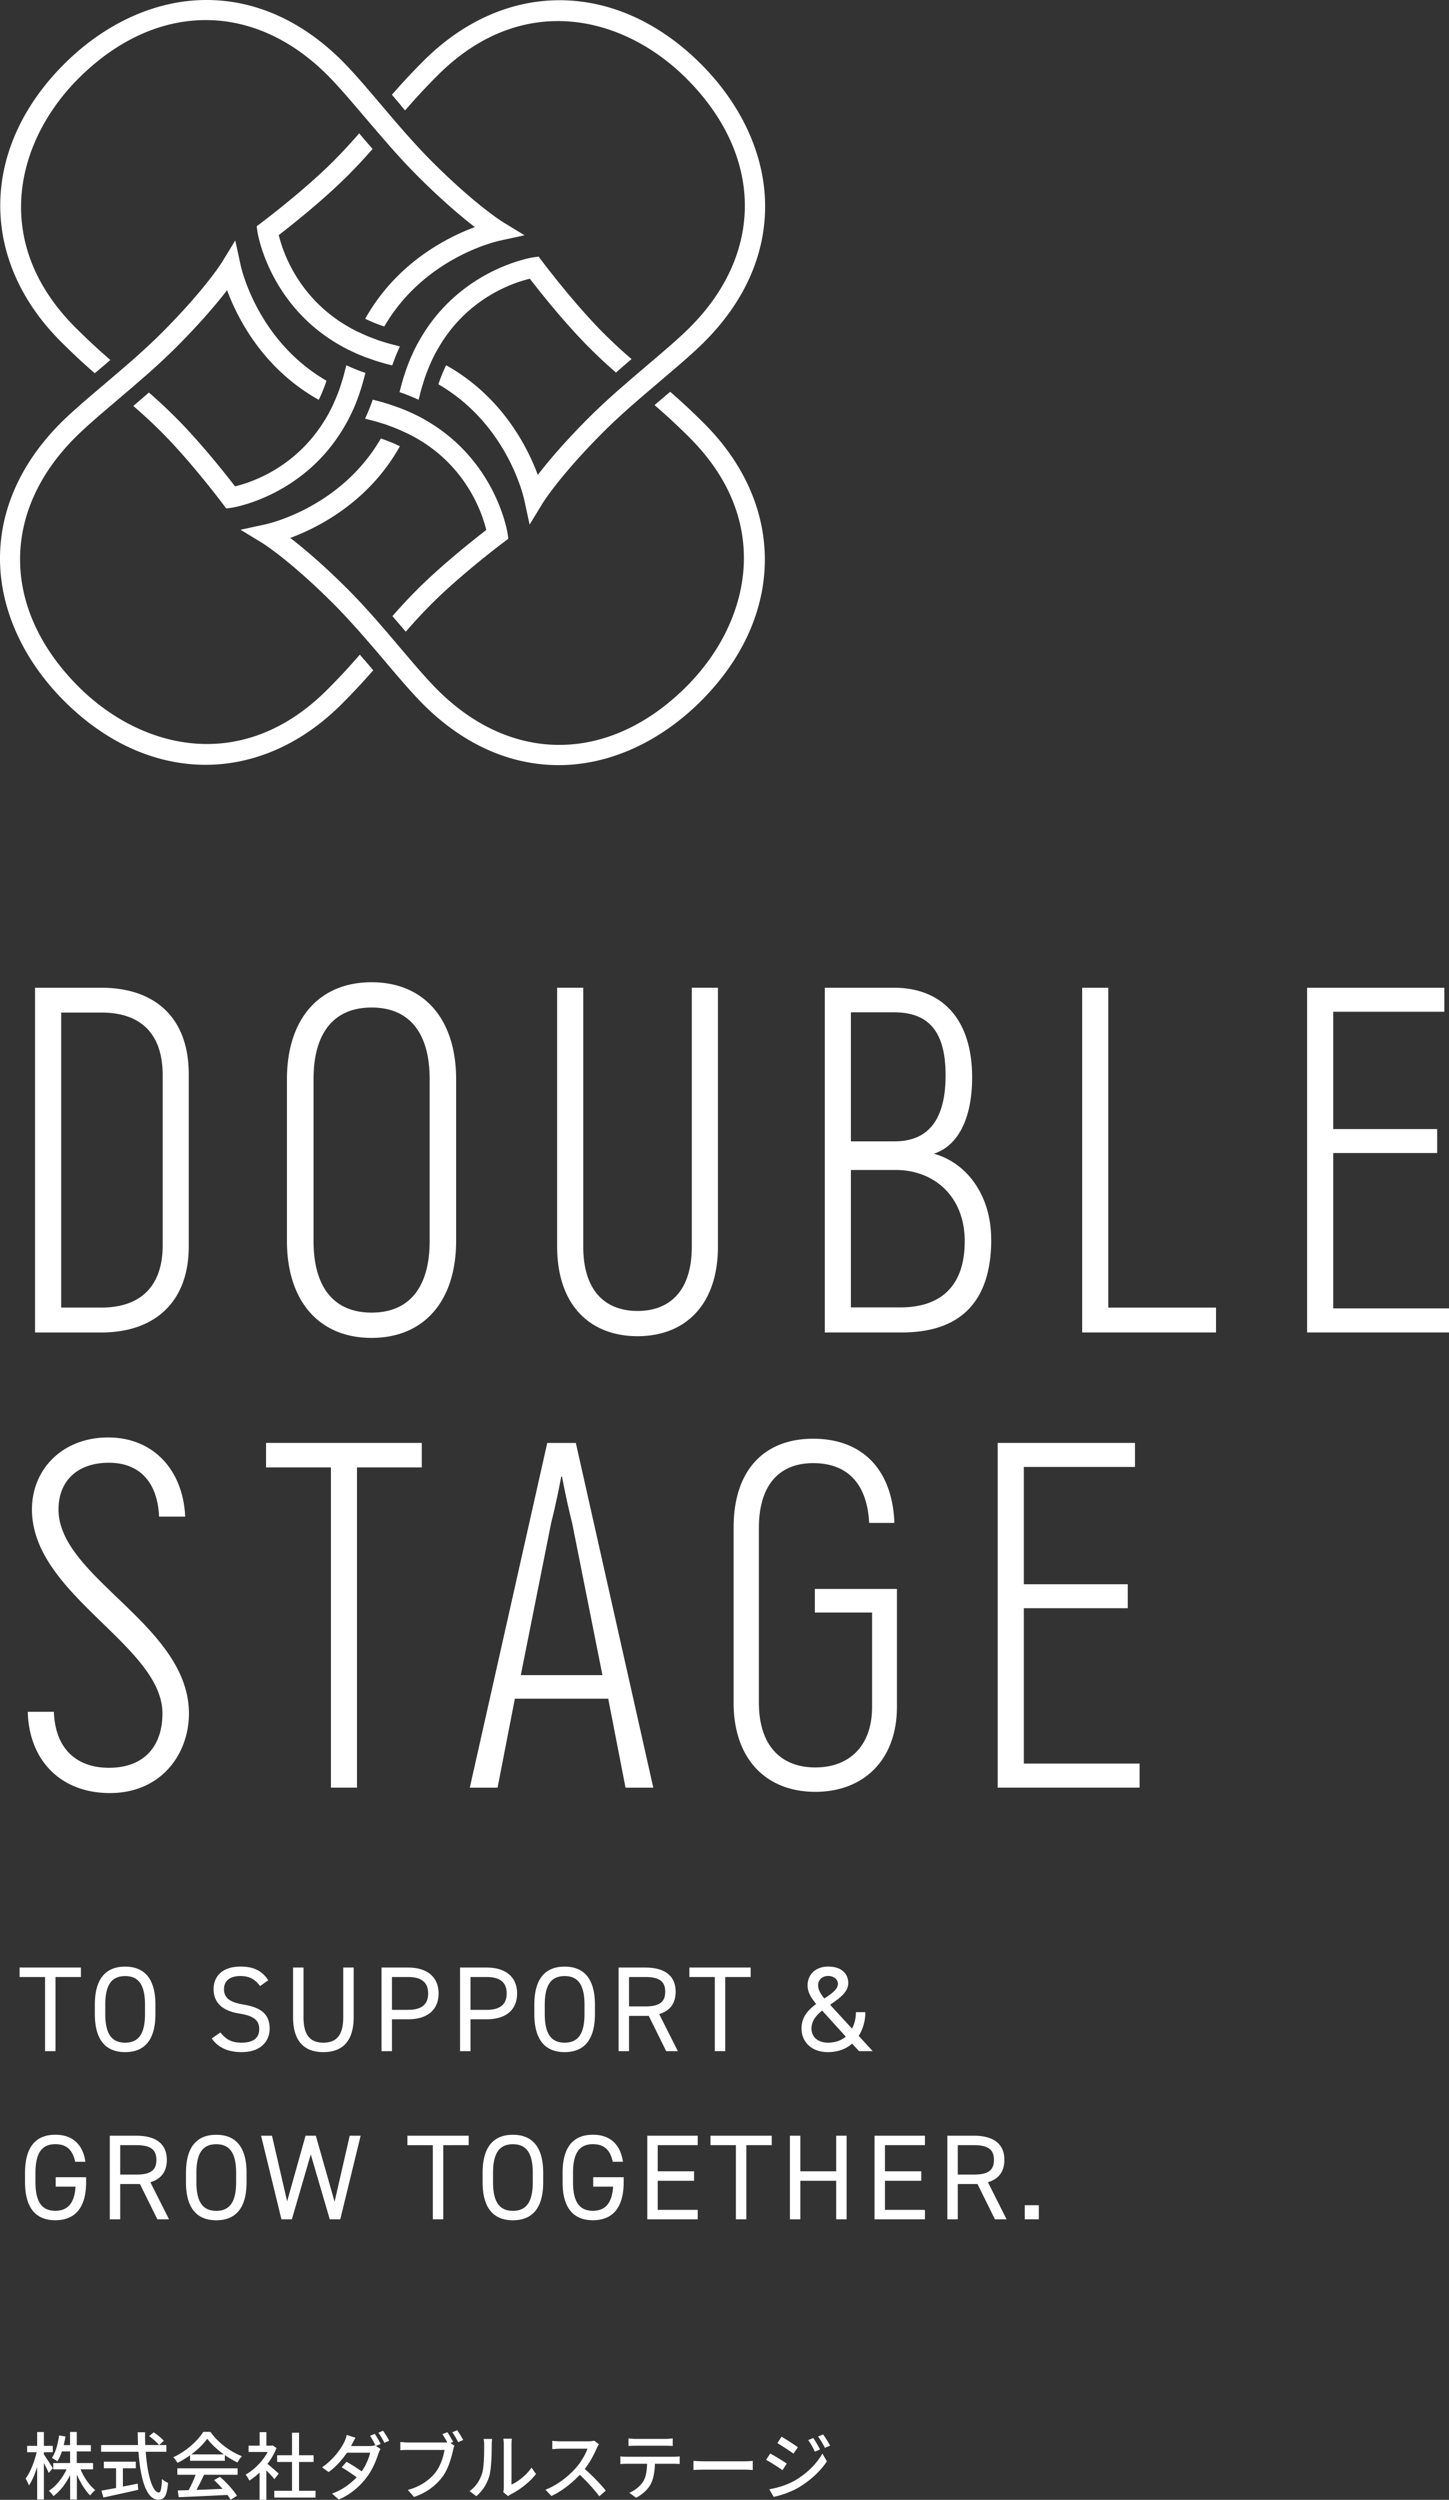 <svg data-name="レイヤー 2" xmlns="http://www.w3.org/2000/svg" viewBox="0 0 297.48 513.18"><rect x="0" y="0" width="297.48" height="513.18" fill="#333333" stroke="none"/><path d="M7.2 202.77h13.57c11.41 0 17.98 6.48 17.98 17.72v35.41c0 11.15-6.73 17.64-17.98 17.64H7.2v-70.76zm13.57 65.66c8.04 0 12.63-4.32 12.63-12.8v-34.89c0-8.56-4.5-12.88-12.63-12.88h-8.21v60.56h8.21zm38.14-13.66v-33.25c0-12.18 6.48-19.88 17.37-19.88s17.36 7.7 17.36 19.88v33.25c0 12.18-6.47 19.88-17.36 19.88s-17.37-7.7-17.37-19.88zm29.3 0v-33.25c0-9.34-4.06-14.69-11.92-14.69s-11.92 5.35-11.92 14.69v33.25c0 9.34 4.06 14.69 11.92 14.69s11.92-5.35 11.92-14.69zm26.17 1.12v-53.13h5.36v53.13c0 9.17 4.58 13.23 11.15 13.23s11.14-4.06 11.14-13.23v-53.13h5.36v53.13c0 12.1-6.82 18.41-16.5 18.41s-16.51-6.3-16.51-18.41zm89.12-1.44c0 12.65-6.21 19.18-18.61 19.08h-15.56v-70.76h14.18c10.11 0 16.07 6.68 16.07 18.4 0 8.79-3.12 14.16-7.87 15.67 6.39 1.72 11.78 8.12 11.78 17.62zm-28.81-46.64v26.49h8.99c7 0 10.45-4.59 10.45-13.56s-3.45-12.93-10.62-12.93h-8.82zm23.37 47.01c0-9.43-6.51-14.64-14.12-14.64h-9.25v28.21h10.2c7.86 0 13.17-4.02 13.17-13.57zm51.59 13.61v5.1h-27.48v-70.76h5.36v65.66h22.12zm47.83.17v4.93h-29.13v-70.76h28.18v4.93h-22.82v24.08h21.34v4.92h-21.34v31.9h23.77zM5.7 351.41h5.36c.26 7.52 4.58 11.49 11.32 11.49 7.34 0 10.97-4.58 10.97-11.14 0-14-26.79-24.35-26.79-41.89 0-8.3 6.31-14.78 15.64-14.78s15.39 6.74 15.82 16.25h-5.36c-.35-7.61-4.5-11.06-10.28-11.06-6.57 0-10.37 3.8-10.37 9.59 0 14 26.78 23.75 26.78 41.89 0 8.21-5.61 16.33-16.24 16.33-10.03 0-16.59-6.65-16.85-16.68zm80.9-50.18H73.29v65.74h-5.35v-65.74H54.62v-5.02h31.97v5.02zm38.28 47.49H105.7l-3.55 18.26h-5.7l15.9-70.76h5.87l15.9 70.76h-5.7l-3.55-18.26zm-1.2-4.84l-6.22-31.24c-.95-3.72-1.81-8.04-2.07-9.51h-.18c-.25 1.47-1.12 5.79-2.06 9.51l-6.23 31.24h16.77zm26.93 5.64v-35.93c0-11.92 6.39-18.24 16.33-18.24s16.25 6.13 16.68 17.28h-5.18c-.44-8.39-4.76-12.27-11.5-12.27s-11.14 4.24-11.14 13.32v35.84c0 9.07 4.75 13.31 11.58 13.31s11.66-4.24 11.66-12.44v-19.36h-11.75v-4.84h16.85v24.2c0 10.97-6.91 17.45-16.76 17.45s-16.77-6.48-16.77-18.32zm83.35 12.52v4.93h-29.13v-70.76h28.18v4.93h-22.82v24.08h21.34v4.92h-21.34v31.9h23.77zM76.48 30.57c-.17-.19-.33-.38-.49-.57-.31-.35-.61-.71-.91-1.05-.46-.54-.9-1.05-1.34-1.58-1.56 1.81-3.26 3.68-5.37 5.79-6.07 6.07-14.61 12.49-14.69 12.55l-.99.74.18 1.23c.03.17 2.22 14.02 15.61 22.4l.48.3c.33.2.68.4 1.03.6.14.08.27.15.41.23.53.29 1.08.56 1.64.83.07.03.13.07.2.1.02 0 .04.02.06.03.11.05.23.1.34.16l.21.09c.5.23 1.02.45 1.55.66.04.02.08.04.13.05.11.05.23.09.34.14.09.04.2.07.29.1.25.09.51.18.76.27.29.1.58.21.88.31.21.07.42.14.64.21.04.01.09.03.13.04.79.24 1.6.48 2.44.68.17.04.34.09.51.14.14-.39.28-.78.42-1.16.06-.14.11-.29.17-.43.3-.77.62-1.52.96-2.24.01-.02.02-.05.03-.07-.36-.1-.72-.2-1.09-.29-.55-.13-1.08-.28-1.61-.43-.18-.05-.35-.11-.52-.16a.564.564 0 01-.12-.04c-.11-.03-.22-.07-.33-.1l-.57-.18c-.13-.04-.26-.09-.39-.13v-.02c-1.38-.48-2.67-1.02-3.87-1.61 0 0 0 .02-.01.02-.17-.08-.34-.17-.5-.25-.23-.12-.47-.24-.69-.36-.19-.1-.37-.2-.55-.3-.22-.12-.44-.25-.65-.38-.18-.1-.35-.21-.52-.31l-.3-.18C60.91 60.39 58 51.46 57.23 48.26c2.52-1.94 9.02-7.08 14.09-12.14 2.02-2.02 3.67-3.82 5.17-5.54zm5.79-8.95c.31.36.61.71.89 1.05 1.85-2.14 3.96-4.47 6.7-7.21 17.41-17.41 38.19-12.22 51.07.66 15.73 15.73 16 35.79.69 51.1-2.08 2.08-4.78 4.4-7.68 6.86-.32.27-.64.54-.96.82l-.4.34c-.19.16-.38.33-.57.49-.57.49-1.14.97-1.73 1.47a.5.5 0 00-.08.07c-.3.26-.61.52-.91.78-.03.03-.06.05-.09.08-.14.12-.27.24-.41.36-.66.57-1.32 1.14-1.99 1.73-2 1.77-4.01 3.62-5.9 5.51-5.09 5.09-8.46 9.12-10.49 11.76-2.14-5.78-7.38-16.11-18.82-22.51-.59 1.21-1.12 2.51-1.59 3.91 14.08 8.16 17.46 22.94 17.62 23.69l1.11 5.11 2.72-4.46c.06-.09 3.5-5.63 12.42-14.55 1.76-1.76 3.59-3.44 5.44-5.09.08-.07.15-.14.23-.2l1.2-1.05 1.33-1.15c.04-.03.08-.07.12-.1.04-.04.08-.07.13-.11.99-.85 2.11-1.8 2.98-2.54l.42-.36c.43-.37.87-.73 1.29-1.1 2.84-2.41 5.49-4.7 7.6-6.81 8.64-8.64 12.92-18.82 12.43-29.43-.46-9.79-5.13-19.58-13.12-27.58-17.23-17.24-40.13-17.5-56.97-.66-2.63 2.63-4.69 4.88-6.49 6.95.1.12.21.25.33.39.5.59 1.01 1.18 1.51 1.78zm55.32 58.81c-.11.1-.23.2-.36.3-.54.45-1.18 1-1.81 1.54-.36.31-.71.61-1.04.89 2.14 1.85 4.47 3.96 7.21 6.7 17.41 17.41 12.22 38.19-.66 51.07-15.73 15.73-35.79 16-51.1.69-2.08-2.08-4.4-4.78-6.86-7.68-.27-.32-.54-.64-.82-.96l-.34-.4c-.16-.19-.33-.38-.48-.57-.51-.6-1.01-1.19-1.53-1.8-.07-.08-.14-.16-.21-.25l-.58-.67c-.02-.03-.05-.05-.07-.08-.04-.05-.09-.1-.13-.15l-.22-.25c-.57-.66-1.14-1.32-1.73-1.99-1.77-2-3.62-4.01-5.51-5.9-5.09-5.09-9.12-8.46-11.76-10.49 5.78-2.14 16.11-7.38 22.51-18.82-1.21-.59-2.51-1.12-3.91-1.59-8.16 14.08-22.94 17.46-23.69 17.62l-5.11 1.11 4.46 2.72c.09.06 5.63 3.5 14.55 12.42 1.76 1.76 3.44 3.59 5.09 5.44.07.07.13.15.2.22l1.05 1.2c.29.33.58.66.86.99.09.11.19.22.29.33.03.04.07.08.1.11.13.16.27.31.4.46.76.88 1.5 1.76 2.25 2.64l.36.42c.36.43.72.85 1.08 1.28 2.42 2.85 4.71 5.5 6.82 7.62 8.64 8.64 18.82 12.92 29.43 12.43 9.79-.46 19.58-5.13 27.58-13.12 17.24-17.23 17.5-40.13.66-56.97-2.63-2.63-4.88-4.69-6.95-6.49zm-57.03 46.05c.17.19.34.39.5.58.3.35.6.69.9 1.04.46.54.9 1.06 1.35 1.58 1.56-1.81 3.26-3.68 5.37-5.79 6.07-6.07 14.61-12.49 14.69-12.55l.99-.74-.18-1.23c-.03-.17-2.22-14.02-15.61-22.4l-.48-.3c-.34-.2-.68-.4-1.03-.6-.14-.08-.27-.15-.41-.23-.53-.29-1.08-.56-1.64-.83-.07-.03-.13-.07-.2-.1-.02 0-.04-.02-.06-.03-.11-.05-.23-.1-.34-.15l-.21-.09c-.5-.23-1.02-.45-1.55-.66a.502.502 0 00-.13-.05c-.11-.05-.23-.09-.34-.14-.09-.04-.2-.07-.29-.1-.25-.09-.51-.18-.76-.27-.29-.1-.58-.21-.88-.31-.21-.07-.42-.14-.64-.21-.04-.01-.09-.03-.13-.04-.79-.24-1.6-.48-2.44-.68a9.67 9.67 0 01-.51-.14c-.14.39-.28.78-.42 1.16-.06.14-.11.28-.17.43-.3.77-.62 1.52-.96 2.24-.01.02-.02.05-.03.07.36.1.72.2 1.09.29.55.13 1.08.28 1.61.43.17.05.34.11.51.16.04.01.08.03.13.04.11.03.22.07.33.1.19.06.38.12.56.18.13.04.26.09.39.13v.02c1.38.48 2.67 1.02 3.87 1.61 0 0 0-.02.01-.02.17.08.33.17.5.25.23.12.47.24.7.36.18.1.37.2.55.3.22.12.44.25.66.38.17.1.35.21.52.31l.3.18c9.47 6.01 12.38 14.94 13.15 18.14-2.52 1.94-9.02 7.08-14.09 12.14-2.02 2.02-3.67 3.82-5.17 5.54zm-5.81 8.94c-.3-.35-.6-.7-.88-1.03-1.85 2.14-3.96 4.47-6.7 7.21-17.41 17.41-38.19 12.22-51.07-.66C.38 125.2.11 105.15 15.42 89.83c2.08-2.08 4.78-4.4 7.68-6.86.32-.27.64-.54.96-.82.13-.11.26-.23.39-.34l.58-.49c.57-.49 1.14-.97 1.73-1.47.03-.02.05-.05.08-.07l.9-.78c.03-.02.06-.05.08-.07l.42-.36c.66-.57 1.32-1.14 1.99-1.73 2-1.77 4.01-3.62 5.9-5.51 5.09-5.09 8.46-9.12 10.49-11.76 2.14 5.78 7.38 16.11 18.82 22.51a32.02 32.02 0 001.59-3.92C52.95 70 49.57 55.22 49.41 54.47l-1.11-5.11-2.72 4.46c-.06.09-3.5 5.63-12.42 14.55-1.76 1.76-3.59 3.44-5.44 5.09-.07.07-.15.13-.23.2l-1.2 1.05-1.33 1.15c-.04.03-.08.07-.12.1-.04.04-.08.07-.12.11-.71.61-1.48 1.26-2.18 1.86-.08.07-.16.13-.24.2-.2.17-.39.33-.57.49l-.42.36c-.43.36-.85.72-1.28 1.08-2.85 2.42-5.5 4.71-7.62 6.82C3.83 95.52-.46 105.7.04 116.31c.47 9.79 5.13 19.58 13.12 27.58 17.23 17.24 40.13 17.5 56.97.66 2.63-2.63 4.69-4.88 6.49-6.95-.11-.13-.23-.27-.35-.42l-1.5-1.77zM66.57 86.4l-.18.3c-6 9.47-14.93 12.38-18.14 13.14-1.94-2.52-7.08-9.02-12.14-14.09-2.02-2.02-3.82-3.67-5.54-5.17-.19.17-.38.33-.57.5-.35.3-.7.61-1.05.91-.54.46-1.06.9-1.58 1.35 1.81 1.56 3.68 3.26 5.79 5.37 6.07 6.07 12.49 14.61 12.55 14.69l.74.99 1.23-.18c.17-.03 14.02-2.22 22.4-15.61l.3-.48c.2-.33.4-.68.6-1.03.08-.14.15-.27.23-.41.02-.03.03-.05.05-.08.23-.43.46-.87.68-1.33.04-.08.08-.15.12-.23 0 0 0-.01.01-.02.03-.06.05-.12.08-.18 0-.02.02-.04.03-.06.05-.11.1-.23.16-.34l.09-.21c.13-.29.26-.57.39-.87.07-.16.13-.33.2-.49.02-.06.05-.13.07-.19.02-.04.04-.08.05-.13.05-.11.09-.23.14-.34.04-.09.07-.2.1-.29.04-.11.09-.22.13-.34l.15-.42c.02-.07.05-.14.07-.2.08-.22.15-.45.22-.68.07-.21.14-.42.21-.64.01-.04.03-.09.04-.13a47.081 47.081 0 00.68-2.44c.04-.17.09-.34.14-.51v-.01c-.39-.14-.79-.26-1.17-.41-.14-.06-.29-.11-.43-.17-.77-.3-1.52-.62-2.24-.96-.02-.01-.05-.02-.07-.03-.1.36-.2.72-.29 1.09-.13.55-.28 1.08-.43 1.61-.05.18-.11.35-.16.52-.01.04-.02.08-.04.12-.03.11-.07.22-.1.33l-.18.57c-.04.13-.09.26-.13.39-.02.07-.05.14-.07.21-.1.29-.21.59-.32.87l-.24.6c-.11.27-.22.54-.33.8-.09.2-.18.39-.26.59-.11.25-.23.5-.34.74-.01.02-.02.04-.03.07-.08.17-.17.34-.25.5-.12.23-.24.47-.36.69-.1.19-.2.37-.3.55-.12.22-.25.44-.38.65-.1.18-.21.35-.31.52zm-47.13-9.77c.13-.11.27-.23.42-.35.53-.45 1.15-.98 1.77-1.5.35-.3.7-.6 1.03-.88-2.14-1.85-4.47-3.96-7.21-6.7-17.4-17.43-12.21-38.21.66-51.09C31.85.38 51.9.11 67.22 15.42c2.08 2.08 4.4 4.78 6.86 7.68.27.32.54.64.82.96l.34.4c.16.19.33.38.49.57.51.6 1.01 1.19 1.54 1.8.07.08.14.16.21.25.19.22.39.44.58.66.03.03.05.06.08.09.05.06.1.12.15.17.07.08.14.16.2.24.57.66 1.14 1.32 1.73 1.99 1.77 2 3.62 4.01 5.51 5.9 5.09 5.09 9.12 8.46 11.76 10.49-5.78 2.14-16.11 7.38-22.51 18.82 1.21.59 2.51 1.12 3.91 1.59 8.16-14.08 22.94-17.46 23.69-17.62l5.11-1.11-4.46-2.72c-.09-.06-5.63-3.5-14.55-12.42-1.76-1.76-3.44-3.59-5.09-5.44-.07-.07-.13-.15-.2-.22l-1.05-1.2c-.29-.33-.57-.65-.85-.98-.1-.11-.2-.23-.3-.34-.03-.04-.07-.08-.1-.12-.13-.16-.27-.31-.4-.47-.76-.88-1.5-1.76-2.24-2.64l-.36-.42c-.37-.43-.73-.87-1.1-1.29-2.41-2.84-4.7-5.49-6.81-7.6C61.53 3.83 51.35-.46 40.74.04 30.95.5 21.16 5.17 13.16 13.16c-17.23 17.23-17.5 40.13-.66 56.97 2.63 2.63 4.88 4.69 6.95 6.49zm70.03-4.24c.1-.18.2-.37.3-.55.12-.22.25-.44.38-.66.1-.17.21-.35.31-.52l.18-.3c6-9.47 14.93-12.38 18.14-13.14 1.94 2.52 7.08 9.02 12.14 14.09 2.02 2.02 3.82 3.67 5.54 5.17.2-.17.39-.34.58-.51.35-.3.69-.6 1.03-.9.54-.46 1.06-.9 1.59-1.35-1.81-1.56-3.68-3.26-5.79-5.37-6.07-6.07-12.49-14.61-12.55-14.69l-.74-.99-1.23.18c-.17.03-14.02 2.22-22.4 15.61l-.3.48c-.2.34-.4.68-.6 1.03-.08.14-.15.27-.23.41-.02.03-.03.05-.05.08-.23.43-.46.88-.68 1.33-.04.08-.08.15-.12.23 0 0 0 .01-.01.02-.03.06-.05.12-.08.18 0 .02-.02.04-.03.06-.05.11-.1.23-.15.34l-.09.21c-.13.29-.27.57-.39.87-.07.16-.13.32-.2.48-.03.06-.05.13-.07.19-.02.04-.04.08-.05.13-.05.11-.09.23-.14.34-.04.09-.07.2-.1.29-.04.11-.09.22-.13.34l-.15.42c-.02.07-.05.14-.07.2-.08.22-.15.45-.22.68-.07.21-.14.42-.21.64-.01.04-.03.09-.04.13a47.081 47.081 0 00-.68 2.44c-.04.17-.09.34-.14.51v.01c.39.14.79.26 1.17.41.14.06.28.11.43.17.77.3 1.52.62 2.24.96.02.01.05.02.07.03.1-.36.2-.72.29-1.09.13-.55.28-1.08.43-1.61.05-.17.11-.34.16-.51.01-.04.03-.08.04-.13.03-.11.07-.22.1-.33.06-.19.12-.38.18-.56.04-.13.09-.26.13-.39.02-.07.05-.14.07-.21.1-.29.21-.59.32-.87l.24-.6c.11-.27.22-.54.33-.8.09-.2.17-.39.26-.59.11-.25.23-.5.34-.74.01-.02.02-.04.03-.07.08-.17.17-.33.25-.5.12-.23.24-.47.36-.7zM16.61 403.91v1.94h-5.22v15.22H9.25v-15.22H4.02v-1.94H16.6zm9.08 17.36c-3.81 0-6.22-2.29-6.22-7.83v-1.89c0-5.55 2.41-7.83 6.22-7.83s6.22 2.29 6.22 7.83v1.89c0 5.55-2.41 7.83-6.22 7.83zm-4.08-7.83c0 4.25 1.44 5.89 4.08 5.89s4.08-1.64 4.08-5.89v-1.89c0-4.25-1.44-5.89-4.08-5.89s-4.08 1.64-4.08 5.89v1.89zm31.79-5.73c-.92-1.19-1.92-2.06-4.08-2.06-1.99 0-3.33.9-3.33 2.69 0 2.04 1.54 2.74 4.05 3.18 3.31.57 5.32 1.77 5.32 4.95 0 2.24-1.49 4.8-5.77 4.8-2.79 0-4.83-.95-6.12-2.81l1.77-1.22c1.12 1.32 2.11 2.09 4.35 2.09 2.81 0 3.63-1.29 3.63-2.76 0-1.62-.82-2.71-4.05-3.21s-5.32-2.04-5.32-5.02c0-2.46 1.62-4.63 5.55-4.63 2.74 0 4.45.92 5.67 2.81l-1.67 1.19zm19.21-3.8v10.17c0 5.07-2.41 7.19-6.22 7.19s-6.22-2.11-6.22-7.16v-10.2h2.14v10.2c0 3.76 1.44 5.22 4.08 5.22s4.08-1.47 4.08-5.22v-10.2h2.14zm7.86 10.62v6.54h-2.14v-17.16h5.47c3.95 0 6.24 1.99 6.24 5.32s-2.26 5.3-6.24 5.3h-3.33zm3.33-1.94c2.91 0 4.1-1.24 4.1-3.36s-1.19-3.38-4.1-3.38h-3.33v6.74h3.33zm12.79 1.94v6.54h-2.14v-17.16h5.47c3.95 0 6.24 1.99 6.24 5.32s-2.26 5.3-6.24 5.3h-3.33zm3.33-1.94c2.91 0 4.1-1.24 4.1-3.36s-1.19-3.38-4.1-3.38h-3.33v6.74h3.33zm16 8.68c-3.81 0-6.22-2.29-6.22-7.83v-1.89c0-5.55 2.41-7.83 6.22-7.83s6.22 2.29 6.22 7.83v1.89c0 5.55-2.41 7.83-6.22 7.83zm-4.08-7.83c0 4.25 1.44 5.89 4.08 5.89s4.08-1.64 4.08-5.89v-1.89c0-4.25-1.44-5.89-4.08-5.89s-4.08 1.64-4.08 5.89v1.89zm24.93 7.63l-3.58-7.24h-4.05v7.24H127v-17.16h5.47c3.95 0 6.24 1.64 6.24 4.97 0 2.41-1.19 3.93-3.38 4.58l3.83 7.61h-2.39zm-4.3-9.18c2.91 0 4.1-.9 4.1-3.01s-1.19-3.03-4.1-3.03h-3.33v6.04h3.33zm21.64-7.98v1.94h-5.22v15.22h-2.14v-15.22h-5.22v-1.94h12.58zm13.46 7.49c-1.04-1.27-1.77-2.39-1.77-3.83 0-2.31 1.74-3.86 4.2-3.86 3.11 0 4.15 1.79 4.15 3.36 0 1.94-1.87 3.18-3.73 4.48l4.5 4.9c.55-1.02.8-2.19.8-3.38h1.94c0 1.69-.45 3.43-1.37 4.87l2.88 3.13h-2.81l-1.42-1.54c-1.22 1.07-2.86 1.74-4.97 1.74-3.66 0-5.42-2.39-5.42-4.83s1.42-3.86 3.01-5.05zm6.07 6.69l-4.85-5.35c-1.24.99-2.19 2.14-2.19 3.68 0 1.79 1.37 2.91 3.38 2.91 1.54 0 2.76-.47 3.66-1.24zm-4.4-7.83c1.49-.99 2.79-1.87 2.79-3.03 0-.67-.62-1.59-2.01-1.59-1.22 0-2.06.77-2.06 1.94 0 1.02.7 1.99 1.29 2.69zm-151.56 36.7v.99c0 5.55-2.51 7.83-6.32 7.83s-6.22-2.29-6.22-7.83v-1.89c0-5.55 2.41-7.83 6.22-7.83 3.33 0 5.62 1.77 6.17 5.55h-2.09c-.55-2.56-1.89-3.61-4.08-3.61-2.64 0-4.08 1.64-4.08 5.89v1.89c0 4.25 1.44 5.89 4.08 5.89 2.41 0 3.93-1.39 4.15-4.95h-4.08v-1.94h6.24zm14.63 8.63l-3.58-7.24h-4.05v7.24h-2.14v-17.16h5.47c3.95 0 6.24 1.64 6.24 4.97 0 2.41-1.19 3.93-3.38 4.58l3.83 7.61h-2.39zm-4.3-9.18c2.91 0 4.1-.9 4.1-3.01s-1.19-3.03-4.1-3.03h-3.33v6.04h3.33zm16.39 9.38c-3.81 0-6.22-2.29-6.22-7.83v-1.89c0-5.55 2.41-7.83 6.22-7.83s6.22 2.29 6.22 7.83v1.89c0 5.55-2.41 7.83-6.22 7.83zm-4.08-7.83c0 4.25 1.44 5.89 4.08 5.89s4.08-1.64 4.08-5.89v-1.89c0-4.25-1.44-5.89-4.08-5.89s-4.08 1.64-4.08 5.89v1.89zm19.6 7.63h-2.14l-4.18-17.16h2.24l3.11 13.48 3.78-13.48h2.11l3.85 13.56 3.11-13.56h2.24l-4.18 17.16H67.7l-3.9-13.33-3.88 13.33zm36.3-17.16v1.94H91v15.22h-2.14v-15.22h-5.22v-1.94h12.58zm9.08 17.36c-3.81 0-6.22-2.29-6.22-7.83v-1.89c0-5.55 2.41-7.83 6.22-7.83s6.22 2.29 6.22 7.83v1.89c0 5.55-2.41 7.83-6.22 7.83zm-4.08-7.83c0 4.25 1.44 5.89 4.08 5.89s4.08-1.64 4.08-5.89v-1.89c0-4.25-1.44-5.89-4.08-5.89s-4.08 1.64-4.08 5.89v1.89zm26.82-1v.99c0 5.55-2.51 7.83-6.32 7.83s-6.22-2.29-6.22-7.83v-1.89c0-5.55 2.41-7.83 6.22-7.83 3.33 0 5.62 1.77 6.17 5.55h-2.09c-.55-2.56-1.89-3.61-4.08-3.61-2.64 0-4.08 1.64-4.08 5.89v1.89c0 4.25 1.44 5.89 4.08 5.89 2.41 0 3.93-1.39 4.15-4.95h-4.08v-1.94h6.24zm15.2-8.53v1.94h-8.21v5.37h7.46v1.94h-7.46v5.97h8.21v1.94h-10.35v-17.16h10.35zm15.2 0v1.94h-5.22v15.22h-2.14v-15.22h-5.22v-1.94h12.58zm5.87 7.31h7.36v-7.31h2.14v17.16h-2.14v-7.91h-7.36v7.91h-2.14v-17.16h2.14v7.31zm25.58-7.31v1.94h-8.21v5.37h7.46v1.94h-7.46v5.97h8.21v1.94h-10.35v-17.16h10.35zm14.37 17.16l-3.58-7.24h-4.05v7.24h-2.14v-17.16h5.47c3.95 0 6.24 1.64 6.24 4.97 0 2.41-1.19 3.93-3.38 4.58l3.83 7.61h-2.39zm-4.3-9.18c2.91 0 4.1-.9 4.1-3.01s-1.19-3.03-4.1-3.03h-3.33v6.04h3.33zm13.31 9.18h-2.89v-2.89h2.89v2.89zM10.01 507.66c-.2-.48-.62-1.3-1-2.06v7.52H7.63v-6.67c-.47 1.48-1.07 2.86-1.69 3.77-.14-.41-.45-1.03-.7-1.41.95-1.19 1.84-3.46 2.28-5.41H5.57v-1.3h2.06v-2.84h1.38v2.84h1.83v1.3H9.01v.47c.41.56 1.56 2.37 1.83 2.81l-.83.98zm6.52-.74c.71 1.68 1.86 3.33 3.02 4.26-.33.26-.79.74-1.03 1.1-1.01-.98-2.01-2.62-2.74-4.29v5.13H14.4v-5.02c-.89 1.77-2.1 3.36-3.43 4.31-.21-.35-.64-.83-.94-1.09 1.44-.91 2.81-2.6 3.64-4.4h-2.74v-1.29h3.46v-2.39h-1.68c-.26.79-.57 1.48-.94 2.04-.24-.2-.82-.56-1.12-.71.77-1.12 1.24-2.86 1.48-4.61l1.3.21c-.09.62-.21 1.21-.35 1.78h1.3v-2.71h1.38v2.71h2.89v1.29h-2.89v2.39h3.34v1.29h-2.6zm13.39-3.61c.33 4.76 1.39 8.36 2.71 8.36.36 0 .54-.82.63-2.78.32.33.85.67 1.24.8-.24 2.72-.74 3.46-2 3.46-2.5 0-3.69-4.4-4.07-9.84h-7.67v-1.38h7.58c-.03-.86-.06-1.74-.06-2.62h1.51c-.02.88 0 1.77.03 2.62h4.34v1.38h-4.25zm-4.69 7.14c1-.18 2.03-.39 3.04-.6l.11 1.27c-2.51.57-5.22 1.16-7.15 1.59l-.41-1.42c.82-.14 1.86-.33 3.01-.54v-4.05h-2.51v-1.36h6.56v1.36h-2.65v3.77zm6.31-11.13c.74.48 1.66 1.22 2.1 1.74l-.98.88c-.42-.53-1.3-1.32-2.04-1.84l.92-.77zm7.49 4.71c-.82.57-1.69 1.12-2.59 1.56-.17-.33-.56-.85-.86-1.16 2.6-1.18 5.02-3.36 6.15-5.2h1.47c1.57 2.24 4.1 4.08 6.46 4.99-.35.38-.67.86-.91 1.29-.86-.41-1.74-.92-2.59-1.51v1.16h-7.14v-1.12zm-2.6 2.68h12.35v1.32h-6.99l.09.03a63.14 63.14 0 01-1.54 3.08c1.68-.06 3.52-.14 5.35-.21-.56-.64-1.16-1.27-1.75-1.8l1.22-.67c1.36 1.16 2.8 2.77 3.48 3.89l-1.29.82a8.3 8.3 0 00-.67-1c-3.61.2-7.42.35-10 .47l-.18-1.39c.65-.02 1.41-.03 2.22-.06.53-.94 1.07-2.15 1.44-3.16h-3.75v-1.32zm9.53-2.86c-1.36-.97-2.6-2.12-3.42-3.22-.74 1.07-1.91 2.21-3.27 3.22h6.68zm10.37 5.07c-.35-.45-1.03-1.16-1.65-1.78v6.05h-1.39v-5.61c-.68.65-1.39 1.21-2.1 1.65-.15-.35-.53-.98-.77-1.22 1.75-.98 3.51-2.74 4.54-4.66h-3.93v-1.29h2.27v-2.78h1.39v2.78h1.03l.23-.06.82.53c-.45 1.16-1.1 2.27-1.86 3.27.71.56 1.97 1.68 2.31 2l-.88 1.13zm8.45 2.4v1.39h-8.47v-1.39h3.64v-5.91H56.9v-1.38h3.05v-4.64h1.44v4.64h2.99v1.38h-2.99v5.91h3.39zm12.15-11.69c.38.54.92 1.48 1.22 2.07l-.97.42.94.62c-.14.24-.32.62-.42.92-.63 1.92-1.42 3.66-2.63 5.17-1.5 1.94-3.57 3.48-5.53 4.28l-1.38-1.22c1.92-.65 3.63-1.86 5.07-3.33-.86-.64-1.98-1.39-3.08-2.06l1-1.13c1.07.6 2.21 1.33 3.11 1.97.85-1.21 1.47-2.68 1.74-3.84h-4.76c-.94 1.36-2.24 2.89-3.77 3.98l-1.35-.98c2.51-1.68 4.17-4.23 4.67-5.43.17-.36.3-.8.39-1.21l1.8.56c-.24.42-.45.82-.64 1.19-.08.17-.17.35-.27.53h3.77c.42 0 .83-.05 1.12-.17l.17.11c-.3-.6-.77-1.48-1.16-2.04l.97-.41zm1.71-.64c.41.56.98 1.51 1.26 2.06l-.98.42c-.32-.64-.82-1.51-1.24-2.07l.97-.41zm13.84 2.53l.82.54c-.12.24-.2.57-.27.88-.35 1.54-1.01 3.98-2.24 5.58-1.3 1.69-3.16 3.18-5.79 4.07l-1.27-1.45c2.46-.64 4.4-1.97 5.64-3.54 1.04-1.32 1.69-3.3 1.89-4.67h-7.44c-.64 0-1.24.03-1.63.06v-1.69c.44.05 1.15.11 1.65.11h7.36c.18 0 .41 0 .63-.03-.29-.56-.68-1.19-1-1.68l1.01-.41c.38.54.89 1.42 1.19 2l-.56.24zm1.39-2.63c.36.53.92 1.44 1.23 2l-1.03.45c-.33-.62-.8-1.5-1.23-2.03l1.03-.42zm2.55 12.49c1.3-.92 2.1-2.21 2.54-3.6.44-1.35.44-4.14.44-5.88 0-.51-.03-.88-.12-1.22h1.75c-.02.12-.08.68-.08 1.21 0 1.72-.06 4.79-.47 6.31a8.47 8.47 0 01-2.69 4.23l-1.38-1.04zm6.9.21c.06-.26.11-.6.11-.95v-8.8c0-.62-.09-1.12-.09-1.21h1.75c-.02.09-.08.59-.08 1.21v8.21c1.32-.59 3.02-1.88 4.11-3.48l.92 1.3c-1.29 1.71-3.42 3.3-5.16 4.17-.26.14-.41.26-.57.38l-1-.83zm19.65-9.84c-.11.15-.33.53-.44.79-.53 1.24-1.42 2.95-2.48 4.31 1.56 1.33 3.39 3.28 4.32 4.43l-1.33 1.18c-1-1.36-2.51-3.02-4.01-4.42-1.62 1.72-3.66 3.34-5.82 4.35l-1.23-1.29c2.45-.94 4.72-2.75 6.21-4.43 1.03-1.15 2.04-2.81 2.4-3.99h-5.55c-.59 0-1.41.08-1.65.09v-1.71c.3.05 1.18.11 1.65.11h5.61c.56 0 1.06-.06 1.32-.15l.98.73zm15.3 2.59c.32 0 .89-.03 1.27-.08v1.56c-.35-.03-.88-.05-1.27-.05h-3.81c-.05 1.63-.29 3.07-.86 4.17-.54 1.03-1.69 2.15-3.01 2.81l-1.39-1.01c1.12-.47 2.19-1.33 2.8-2.25.65-1.01.8-2.33.85-3.72h-4.11c-.45 0-.95.03-1.38.06v-1.57c.44.05.91.08 1.38.08h9.54zm-7.76-2.27c-.51 0-1.07.02-1.48.05v-1.56c.45.06.97.11 1.47.11h6.11c.45 0 1.03-.05 1.5-.11v1.56c-.47-.03-1.03-.05-1.5-.05h-6.09zm11.86 3.11c.5.03 1.44.09 2.25.09h8.23c.73 0 1.32-.06 1.69-.09v1.88c-.33-.02-1.03-.08-1.69-.08h-8.23c-.83 0-1.74.03-2.25.08v-1.88zm19.15.56l-.88 1.35c-.79-.57-2.4-1.6-3.36-2.12l.85-1.3c.95.51 2.68 1.57 3.39 2.07zm1.53 3.55c2.52-1.44 4.58-3.46 5.79-5.61l.92 1.6c-1.36 2.06-3.46 3.99-5.91 5.43-1.53.88-3.64 1.6-5.02 1.86l-.89-1.56c1.68-.29 3.52-.85 5.11-1.72zm.76-6.9l-.91 1.3c-.77-.56-2.39-1.62-3.31-2.15l.86-1.32c.94.53 2.63 1.65 3.36 2.16zm4.54.45l-1.06.45c-.39-.86-.83-1.65-1.36-2.37l1.03-.44c.41.59 1.04 1.65 1.39 2.36zm2.07-.79l-1.06.47c-.42-.86-.89-1.62-1.42-2.33l1.04-.44c.42.56 1.06 1.6 1.44 2.3z" fill="#fff" data-name="デザイン"/></svg>